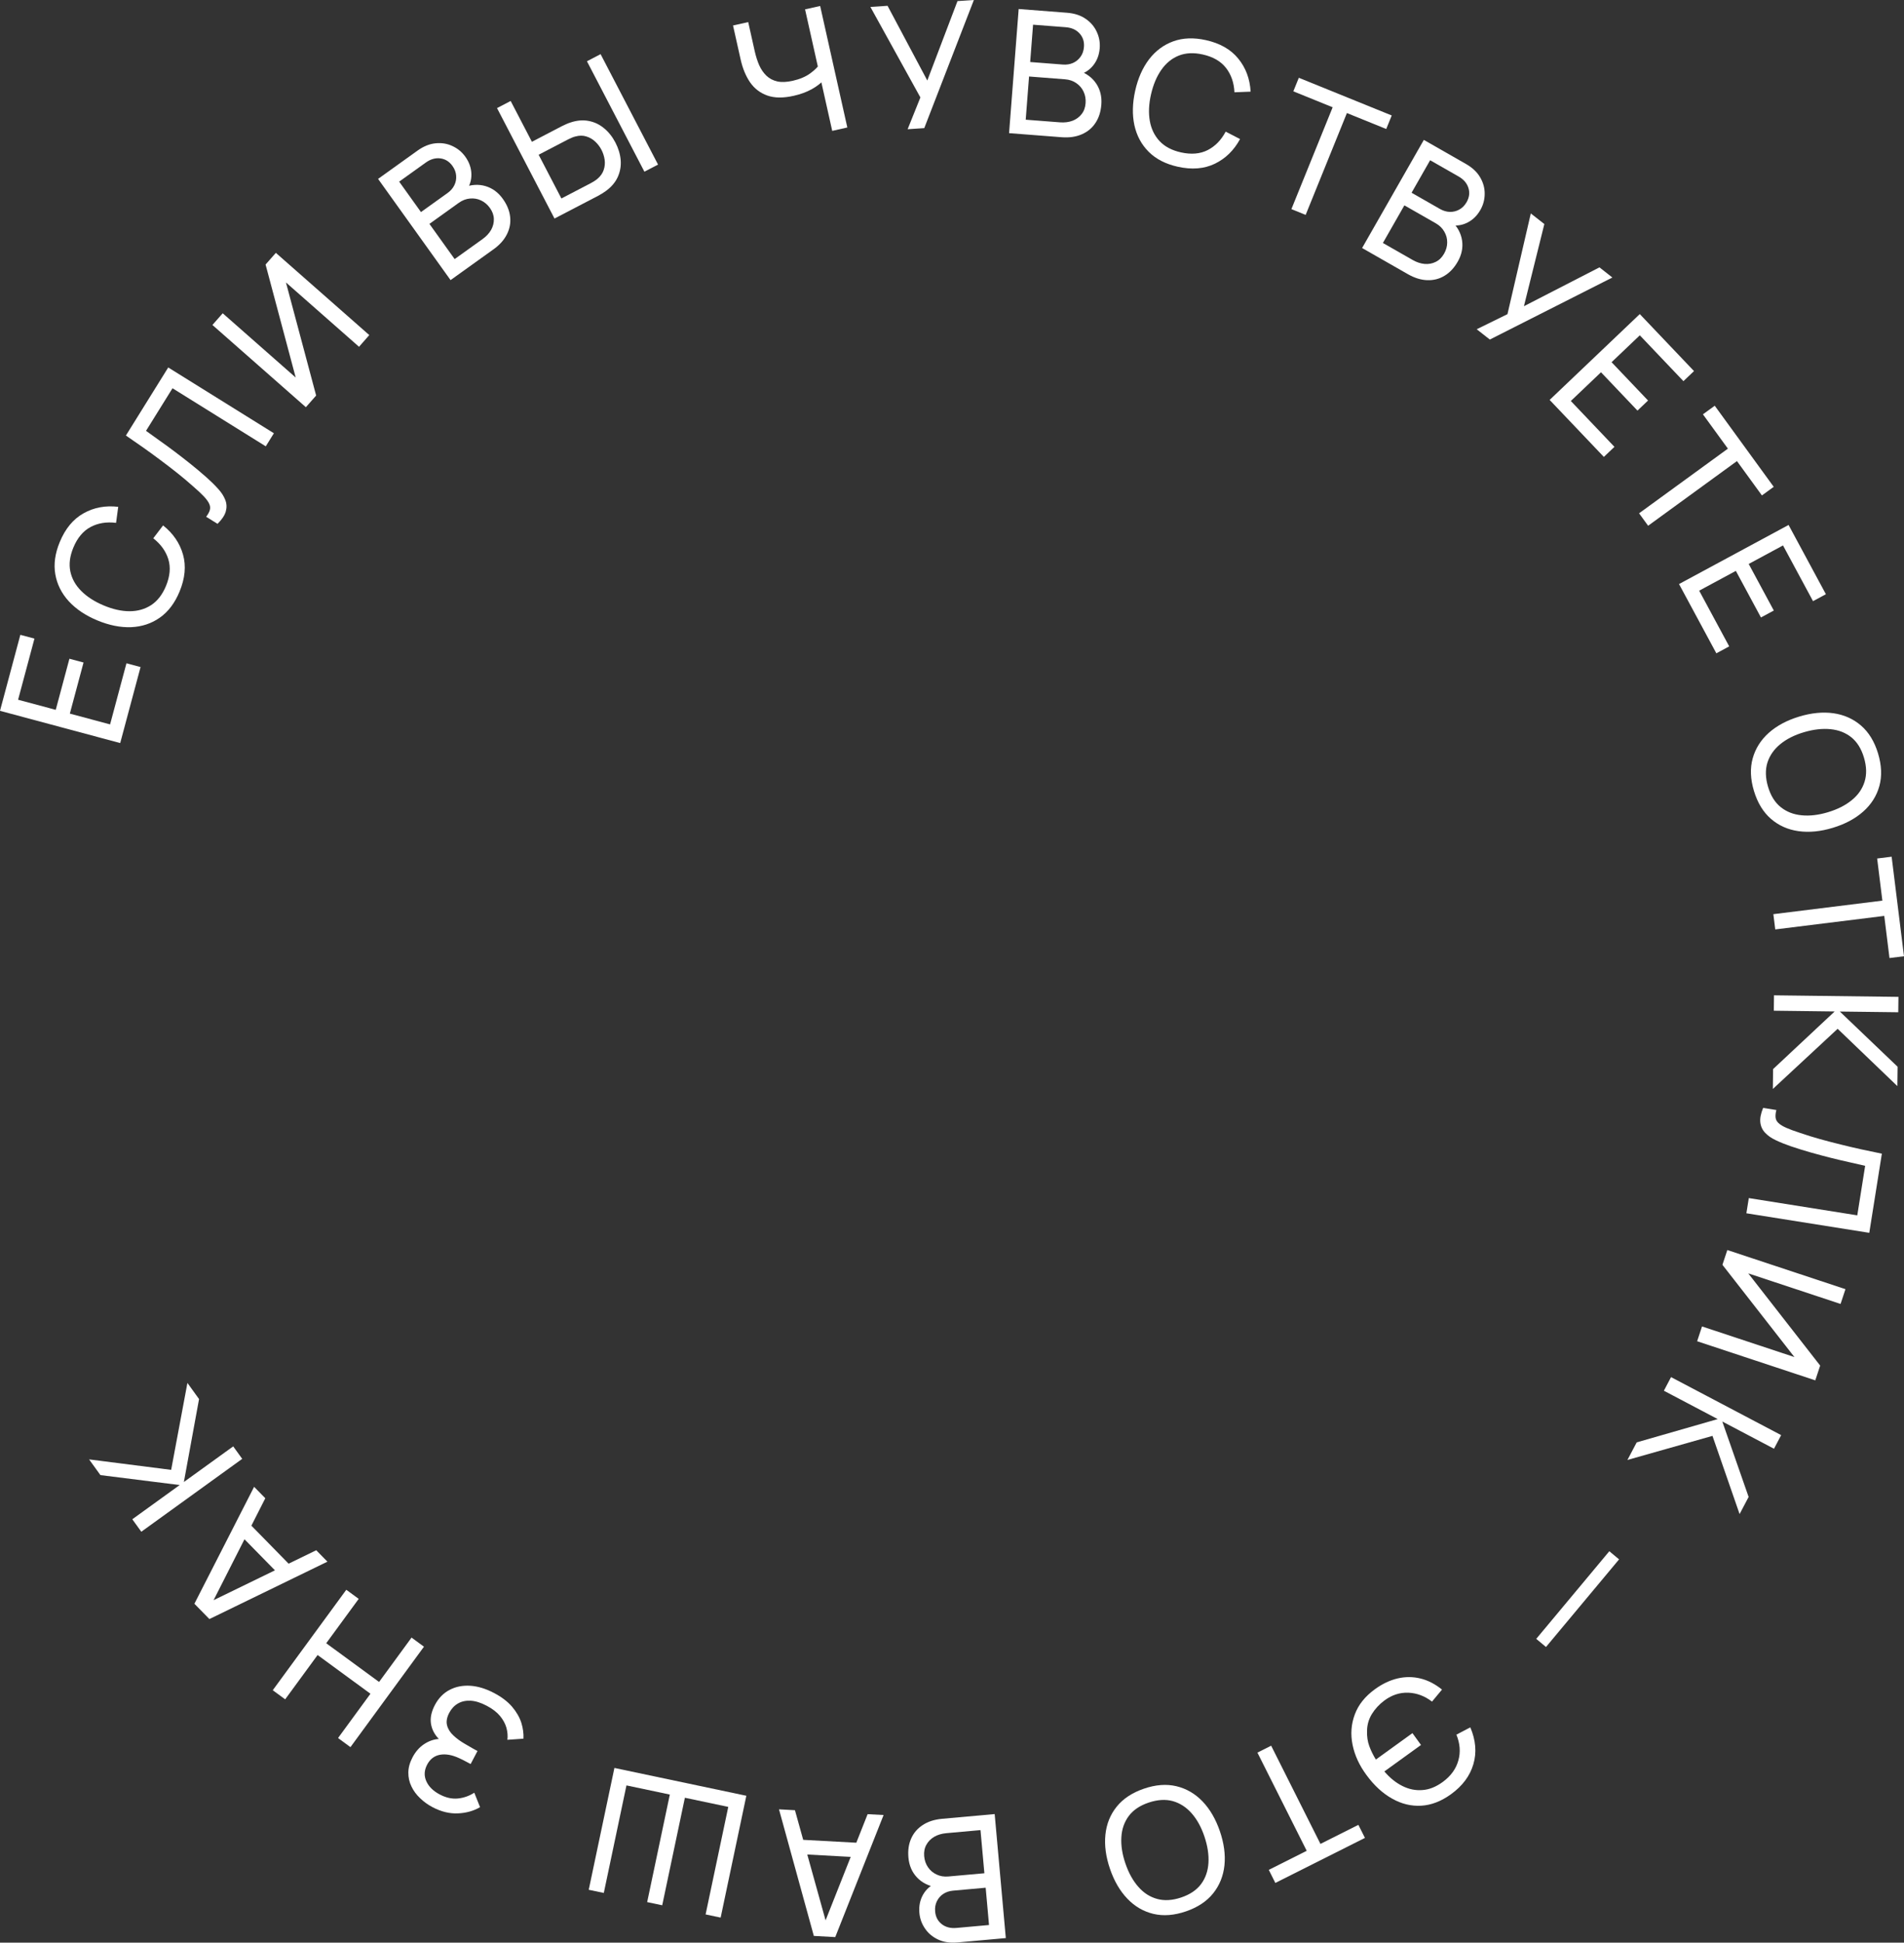 <?xml version="1.0" encoding="UTF-8"?> <svg xmlns="http://www.w3.org/2000/svg" viewBox="0 0 138.641 141.387" fill="none"><rect x="0" y="0" width="138.641" height="141.387" fill="#333333" stroke="none"/><path d="M8.753 54.081L0 51.735L1.482 46.204L2.509 46.479L1.317 50.928L4.059 51.663L5.055 47.943L6.083 48.218L5.086 51.938L8.016 52.723L9.208 48.274L10.235 48.549L8.753 54.081Z" fill="white"></path><path d="M13.074 43.057C12.729 43.89 12.252 44.521 11.643 44.95C11.034 45.379 10.338 45.611 9.556 45.646C8.776 45.676 7.956 45.514 7.095 45.157C6.235 44.801 5.54 44.336 5.01 43.762C4.482 43.184 4.154 42.529 4.027 41.795C3.899 41.061 4.008 40.277 4.354 39.444C4.755 38.475 5.331 37.78 6.082 37.36C6.834 36.936 7.676 36.779 8.608 36.888L8.451 38.055C7.756 37.968 7.138 38.068 6.596 38.356C6.054 38.645 5.636 39.144 5.342 39.853C5.084 40.477 5.01 41.055 5.121 41.587C5.232 42.119 5.498 42.595 5.919 43.015C6.336 43.433 6.879 43.783 7.548 44.064C8.213 44.344 8.843 44.485 9.437 44.486C10.028 44.485 10.553 44.335 11.014 44.036C11.47 43.734 11.827 43.272 12.086 42.648C12.38 41.938 12.437 41.29 12.258 40.703C12.075 40.114 11.709 39.606 11.16 39.178L11.875 38.241C12.606 38.821 13.09 39.528 13.326 40.362C13.56 41.19 13.476 42.088 13.074 43.057Z" fill="white"></path><path d="M15.84 38.126L15.012 37.611C15.147 37.433 15.236 37.271 15.278 37.124C15.32 36.977 15.307 36.828 15.238 36.677C15.171 36.521 15.045 36.344 14.858 36.144C14.668 35.941 14.409 35.699 14.081 35.415C13.7 35.075 13.308 34.744 12.904 34.424C12.497 34.101 12.086 33.786 11.67 33.477C11.253 33.163 10.834 32.859 10.415 32.563C9.993 32.266 9.577 31.977 9.168 31.698L12.25 26.745L19.944 31.533L19.352 32.484L12.561 28.258L10.633 31.357C10.943 31.58 11.276 31.819 11.631 32.075C11.985 32.324 12.35 32.591 12.727 32.875C13.103 33.159 13.488 33.458 13.881 33.771C14.274 34.085 14.666 34.416 15.058 34.763C15.372 35.043 15.649 35.317 15.888 35.584C16.129 35.848 16.301 36.116 16.404 36.387C16.509 36.655 16.522 36.932 16.442 37.219C16.365 37.502 16.164 37.804 15.84 38.126Z" fill="white"></path><path d="M26.89 24.388L26.142 25.239L20.822 20.558L23.02 28.787L22.272 29.637L15.468 23.652L16.217 22.801L21.532 27.478L19.338 19.253L20.086 18.403L26.89 24.388Z" fill="white"></path><path d="M32.808 20.387L27.53 13.021L30.399 10.964C30.839 10.649 31.279 10.471 31.719 10.429C32.162 10.385 32.572 10.453 32.948 10.632C33.325 10.806 33.636 11.063 33.881 11.404C34.167 11.803 34.315 12.226 34.325 12.672C34.335 13.119 34.207 13.523 33.94 13.885L33.75 13.642C34.314 13.428 34.849 13.396 35.354 13.546C35.858 13.695 36.278 14.004 36.612 14.471C36.92 14.9 37.098 15.336 37.145 15.776C37.196 16.215 37.119 16.64 36.913 17.05C36.71 17.459 36.384 17.825 35.933 18.147L32.808 20.387ZM33.105 18.857L35.136 17.402C35.409 17.207 35.617 16.982 35.762 16.73C35.903 16.473 35.969 16.209 35.96 15.937C35.954 15.662 35.858 15.396 35.673 15.136C35.494 14.887 35.278 14.704 35.024 14.587C34.773 14.468 34.505 14.422 34.221 14.45C33.938 14.473 33.665 14.578 33.402 14.766L31.269 16.295L33.105 18.857ZM30.653 15.435L32.592 14.046C32.81 13.89 32.973 13.703 33.081 13.486C33.19 13.264 33.235 13.031 33.215 12.787C33.198 12.54 33.108 12.303 32.945 12.075C32.717 11.757 32.424 11.575 32.065 11.528C31.706 11.481 31.353 11.582 31.005 11.831L29.066 13.22L30.653 15.435Z" fill="white"></path><path d="M40.376 15.905L36.191 7.867L37.185 7.35L38.731 10.32L40.913 9.183C40.992 9.143 41.087 9.098 41.198 9.049C41.308 8.997 41.418 8.954 41.528 8.92C41.995 8.762 42.435 8.722 42.849 8.8C43.267 8.876 43.643 9.051 43.975 9.327C44.31 9.598 44.589 9.947 44.812 10.375C45.032 10.799 45.16 11.227 45.196 11.658C45.229 12.085 45.158 12.493 44.982 12.883C44.808 13.267 44.521 13.605 44.12 13.899C44.028 13.966 43.929 14.032 43.825 14.095C43.721 14.159 43.63 14.211 43.552 14.252L40.376 15.905ZM40.879 14.445L43.028 13.326C43.098 13.289 43.176 13.244 43.262 13.19C43.351 13.134 43.431 13.075 43.504 13.014C43.73 12.821 43.882 12.604 43.96 12.365C44.041 12.119 44.063 11.871 44.027 11.621C43.989 11.366 43.912 11.127 43.796 10.904C43.68 10.681 43.529 10.482 43.344 10.309C43.157 10.132 42.94 10.006 42.693 9.931C42.45 9.854 42.185 9.855 41.9 9.933C41.806 9.953 41.712 9.986 41.617 10.03C41.524 10.069 41.442 10.107 41.371 10.144L39.222 11.263L40.879 14.445ZM46.923 12.496L42.739 4.459L43.732 3.941L47.917 11.979L46.923 12.496Z" fill="white"></path><path d="M60.599 9.525L59.687 5.447L60.019 5.779C59.798 6.039 59.494 6.277 59.108 6.492C58.725 6.703 58.284 6.864 57.785 6.975C57.028 7.145 56.39 7.137 55.871 6.952C55.352 6.767 54.935 6.448 54.618 5.994C54.305 5.536 54.076 4.981 53.93 4.33L53.376 1.855L54.482 1.608L54.954 3.72C55.038 4.093 55.146 4.434 55.28 4.744C55.417 5.048 55.592 5.303 55.806 5.509C56.02 5.715 56.283 5.854 56.596 5.926C56.908 5.994 57.28 5.979 57.714 5.882C58.238 5.765 58.668 5.583 59.004 5.335C59.344 5.087 59.577 4.85 59.703 4.625L59.676 5.398L58.621 0.681L59.72 0.436L61.699 9.279L60.599 9.525Z" fill="white"></path><path d="M66.089 9.406L67.019 7.092L63.379 0.506L64.628 0.422L67.522 5.86L69.72 0.08L70.913 0L67.301 9.325L66.089 9.406Z" fill="white"></path><path d="M73.476 9.691L74.175 0.656L77.695 0.928C78.234 0.97 78.686 1.116 79.049 1.368C79.417 1.619 79.687 1.934 79.86 2.314C80.037 2.689 80.109 3.086 80.077 3.505C80.039 3.994 79.881 4.413 79.601 4.762C79.322 5.11 78.963 5.337 78.526 5.442L78.537 5.134C79.107 5.334 79.537 5.653 79.827 6.092C80.117 6.531 80.239 7.037 80.195 7.61C80.155 8.137 80.01 8.585 79.763 8.953C79.52 9.321 79.188 9.596 78.765 9.778C78.347 9.96 77.862 10.03 77.31 9.988L73.476 9.691ZM74.688 8.712L77.179 8.904C77.514 8.93 77.818 8.893 78.09 8.792C78.364 8.687 78.584 8.527 78.752 8.313C78.924 8.099 79.023 7.833 79.048 7.515C79.071 7.21 79.023 6.93 78.904 6.677C78.789 6.424 78.613 6.217 78.378 6.056C78.146 5.891 77.87 5.796 77.548 5.771L74.931 5.568L74.688 8.712ZM75.013 4.514L77.391 4.698C77.658 4.719 77.903 4.681 78.125 4.585C78.352 4.484 78.536 4.334 78.678 4.135C78.824 3.936 78.907 3.696 78.929 3.416C78.959 3.027 78.852 2.699 78.607 2.432C78.363 2.164 78.027 2.014 77.601 1.981L75.223 1.798L75.013 4.514Z" fill="white"></path><path d="M85.759 12.135C84.879 11.939 84.175 11.578 83.647 11.052C83.12 10.526 82.771 9.881 82.602 9.116C82.437 8.353 82.456 7.517 82.658 6.608C82.861 5.699 83.199 4.934 83.673 4.313C84.151 3.693 84.74 3.257 85.441 3.005C86.142 2.753 86.932 2.725 87.813 2.922C88.837 3.15 89.62 3.597 90.163 4.264C90.711 4.932 91.011 5.734 91.065 6.67L89.887 6.717C89.854 6.018 89.649 5.426 89.271 4.942C88.893 4.458 88.33 4.133 87.58 3.966C86.921 3.819 86.339 3.846 85.834 4.047C85.329 4.248 84.907 4.593 84.566 5.08C84.226 5.563 83.975 6.158 83.813 6.865C83.652 7.569 83.622 8.213 83.724 8.799C83.826 9.381 84.065 9.872 84.439 10.274C84.815 10.672 85.332 10.944 85.992 11.091C86.741 11.258 87.39 11.202 87.937 10.925C88.486 10.643 88.923 10.195 89.249 9.58L90.295 10.122C89.85 10.943 89.237 11.541 88.457 11.918C87.682 12.291 86.783 12.363 85.759 12.135Z" fill="white"></path><path d="M94.034 15.22L97.038 7.808L94.175 6.647L94.574 5.661L101.34 8.404L100.94 9.389L98.076 8.228L95.072 15.641L94.034 15.22Z" fill="white"></path><path d="M99.183 18.051L103.677 10.182L106.743 11.933C107.212 12.201 107.558 12.526 107.779 12.909C108.004 13.293 108.114 13.694 108.108 14.111C108.107 14.526 108.003 14.916 107.795 15.28C107.552 15.706 107.229 16.017 106.827 16.213C106.426 16.409 106.005 16.461 105.564 16.369L105.706 16.095C106.136 16.519 106.388 16.991 106.463 17.512C106.537 18.033 106.432 18.543 106.147 19.042C105.885 19.501 105.563 19.844 105.182 20.071C104.805 20.3 104.387 20.407 103.927 20.391C103.471 20.377 103.003 20.232 102.522 19.958L99.183 18.051ZM100.697 17.684L102.867 18.923C103.158 19.089 103.449 19.185 103.739 19.21C104.031 19.232 104.298 19.182 104.542 19.06C104.789 18.941 104.992 18.742 105.15 18.465C105.302 18.199 105.378 17.927 105.378 17.647C105.382 17.369 105.312 17.106 105.168 16.86C105.03 16.612 104.82 16.407 104.54 16.247L102.261 14.946L100.697 17.684ZM102.785 14.028L104.856 15.211C105.089 15.344 105.327 15.414 105.569 15.422C105.817 15.428 106.047 15.371 106.26 15.252C106.477 15.134 106.656 14.953 106.795 14.709C106.988 14.37 107.032 14.028 106.925 13.682C106.818 13.336 106.579 13.057 106.207 12.844L104.136 11.662L102.785 14.028Z" fill="white"></path><path d="M107.528 23.963L109.767 22.865L111.467 15.534L112.452 16.307L110.966 22.286L116.466 19.459L117.406 20.198L108.483 24.713L107.528 23.963Z" fill="white"></path><path d="M112.838 29.107L119.402 22.859L123.35 27.008L122.58 27.741L119.404 24.404L117.348 26.361L120.004 29.151L119.233 29.884L116.578 27.094L114.381 29.185L117.557 32.522L116.786 33.255L112.838 29.107Z" fill="white"></path><path d="M119.35 37.359L125.818 32.653L124 30.155L124.86 29.529L129.155 35.432L128.295 36.058L126.477 33.559L120.009 38.265L119.35 37.359Z" fill="white"></path><path d="M122.259 42.508L130.236 38.207L132.954 43.248L132.017 43.753L129.831 39.698L127.333 41.045L129.161 44.435L128.225 44.94L126.397 41.55L123.727 42.99L125.913 47.044L124.977 47.549L122.259 42.508Z" fill="white"></path><path d="M127.716 57.569C127.455 56.705 127.424 55.915 127.623 55.197C127.822 54.479 128.213 53.859 128.796 53.336C129.38 52.818 130.117 52.424 131.009 52.154C131.9 51.884 132.733 51.803 133.506 51.911C134.281 52.023 134.95 52.322 135.514 52.809C136.077 53.296 136.49 53.971 136.751 54.834C137.013 55.702 137.045 56.494 136.846 57.212C136.647 57.93 136.255 58.548 135.671 59.067C135.087 59.585 134.35 59.979 133.458 60.249C132.567 60.519 131.735 60.6 130.961 60.492C130.188 60.384 129.519 60.087 128.956 59.6C128.392 59.113 127.979 58.436 127.716 57.569ZM128.74 57.259C128.932 57.907 129.239 58.401 129.662 58.742C130.091 59.086 130.6 59.284 131.191 59.338C131.782 59.396 132.423 59.32 133.114 59.111C133.809 58.901 134.384 58.608 134.841 58.233C135.298 57.863 135.608 57.416 135.77 56.894C135.933 56.375 135.919 55.792 135.727 55.144C135.535 54.497 135.228 54.002 134.805 53.661C134.383 53.324 133.876 53.127 133.285 53.07C132.693 53.012 132.049 53.086 131.353 53.292C130.661 53.497 130.087 53.787 129.631 54.162C129.174 54.537 128.863 54.984 128.695 55.504C128.534 56.026 128.548 56.611 128.74 57.259Z" fill="white"></path><path d="M129.128 66.534L137.066 65.549L136.686 62.483L137.741 62.352L138.64 69.596L137.584 69.727L137.204 66.661L129.266 67.645L129.128 66.534Z" fill="white"></path><path d="M129.175 72.441L138.237 72.553L138.223 73.673L133.969 73.621L138.174 77.638L138.157 79.047L133.809 74.877L129.091 79.256L129.109 77.809L133.592 73.616L129.162 73.561L129.175 72.441Z" fill="white"></path><path d="M128.383 80.635L129.347 80.788C129.291 81.005 129.273 81.188 129.291 81.34C129.309 81.492 129.379 81.624 129.502 81.737C129.623 81.854 129.809 81.968 130.059 82.08C130.313 82.193 130.646 82.316 131.058 82.449C131.541 82.616 132.031 82.768 132.527 82.906C133.028 83.045 133.529 83.176 134.033 83.299C134.539 83.426 135.043 83.544 135.544 83.654C136.048 83.764 136.544 83.868 137.029 83.966L136.113 89.727L127.164 88.304L127.34 87.198L135.239 88.454L135.812 84.85C135.439 84.765 135.039 84.674 134.613 84.576C134.19 84.483 133.75 84.379 133.293 84.264C132.835 84.149 132.365 84.023 131.881 83.887C131.397 83.75 130.907 83.598 130.411 83.43C130.012 83.294 129.651 83.15 129.327 82.996C129.002 82.847 128.74 82.667 128.54 82.457C128.339 82.251 128.219 82 128.181 81.705C128.143 81.415 128.21 81.058 128.383 80.635Z" fill="white"></path><path d="M123.578 97.617L123.934 96.541L130.661 98.768L125.42 92.055L125.776 90.979L134.378 93.827L134.022 94.903L127.301 92.678L132.537 99.389L132.181 100.464L123.578 97.617Z" fill="white"></path><path d="M121.678 100.228L129.696 104.45L129.174 105.441L125.41 103.459L127.327 108.949L126.67 110.196L124.695 104.505L118.502 106.258L119.177 104.978L125.076 103.283L121.156 101.219L121.678 100.228Z" fill="white"></path><path d="M117.184 112.9L117.894 113.493L112.572 119.87L111.862 119.278L117.184 112.9Z" fill="white"></path><path d="M100.13 122.933C100.664 122.547 101.212 122.289 101.774 122.157C102.333 122.028 102.885 122.03 103.431 122.163C103.978 122.296 104.501 122.565 105 122.97L104.273 123.845C103.741 123.437 103.166 123.221 102.548 123.197C101.93 123.172 101.348 123.362 100.802 123.767C100.429 124.046 100.127 124.373 99.895 124.747C99.663 125.128 99.545 125.541 99.542 125.989C99.529 126.386 99.584 126.753 99.707 127.088C99.832 127.427 99.992 127.751 100.185 128.062L102.848 126.139L103.471 127.001L100.803 128.928C101.205 129.398 101.643 129.752 102.119 129.988C102.592 130.226 103.079 130.324 103.582 130.282C104.083 130.246 104.58 130.045 105.072 129.68C105.652 129.251 106.025 128.732 106.192 128.125C106.362 127.522 106.314 126.897 106.049 126.25L107.063 125.719C107.461 126.658 107.535 127.552 107.284 128.401C107.035 129.253 106.492 129.981 105.656 130.585C104.941 131.101 104.219 131.38 103.488 131.421C102.757 131.463 102.051 131.292 101.371 130.908C100.687 130.528 100.067 129.959 99.51 129.202C98.984 128.495 98.643 127.758 98.488 126.99C98.332 126.223 98.386 125.485 98.651 124.777C98.912 124.07 99.405 123.456 100.13 122.933Z" fill="white"></path><path d="M92.56 127.054L96.15 134.202L98.911 132.815L99.389 133.765L92.865 137.042L92.388 136.091L95.149 134.704L91.56 127.557L92.56 127.054Z" fill="white"></path><path d="M83.294 130.183C84.147 129.891 84.935 129.831 85.66 130.003C86.385 130.176 87.019 130.544 87.562 131.107C88.102 131.671 88.523 132.394 88.825 133.275C89.127 134.156 89.239 134.985 89.159 135.762C89.076 136.54 88.801 137.22 88.336 137.801C87.87 138.382 87.21 138.819 86.357 139.112C85.5 139.406 84.709 139.466 83.984 139.294C83.26 139.121 82.628 138.753 82.088 138.188C81.548 137.624 81.127 136.901 80.825 136.02C80.523 135.139 80.412 134.31 80.491 133.533C80.57 132.757 80.843 132.077 81.309 131.496C81.775 130.915 82.436 130.477 83.294 130.183ZM83.641 131.195C83.001 131.41 82.518 131.736 82.192 132.171C81.865 132.612 81.685 133.128 81.653 133.72C81.617 134.314 81.716 134.951 81.95 135.634C82.186 136.32 82.499 136.885 82.89 137.327C83.278 137.771 83.735 138.064 84.263 138.207C84.787 138.351 85.369 138.315 86.01 138.1C86.65 137.885 87.133 137.559 87.458 137.124C87.779 136.69 87.958 136.176 87.994 135.583C88.03 134.99 87.932 134.349 87.7 133.661C87.47 132.977 87.159 132.414 86.768 131.972C86.377 131.529 85.918 131.234 85.393 131.086C84.865 130.943 84.281 130.98 83.641 131.195Z" fill="white"></path><path d="M72.428 132.03L73.239 141.056L69.723 141.372C69.184 141.42 68.714 141.351 68.314 141.164C67.91 140.977 67.591 140.71 67.358 140.365C67.121 140.024 66.983 139.645 66.946 139.227C66.902 138.738 66.989 138.298 67.206 137.908C67.424 137.518 67.74 137.235 68.154 137.058L68.194 137.364C67.599 137.262 67.122 137.018 66.763 136.634C66.404 136.249 66.199 135.77 66.148 135.198C66.1 134.672 66.168 134.206 66.351 133.802C66.529 133.399 66.812 133.072 67.198 132.823C67.58 132.573 68.047 132.424 68.598 132.375L72.428 132.03ZM71.395 133.197L68.907 133.421C68.573 133.451 68.279 133.538 68.027 133.683C67.775 133.832 67.584 134.026 67.454 134.266C67.32 134.505 67.267 134.783 67.295 135.101C67.323 135.406 67.416 135.674 67.576 135.904C67.732 136.134 67.939 136.309 68.198 136.429C68.454 136.554 68.742 136.601 69.064 136.572L71.678 136.337L71.395 133.197ZM71.772 137.39L69.397 137.604C69.129 137.628 68.894 137.706 68.691 137.838C68.484 137.974 68.328 138.153 68.221 138.373C68.111 138.593 68.068 138.844 68.093 139.124C68.128 139.512 68.288 139.818 68.573 140.041C68.859 140.264 69.215 140.356 69.641 140.318L72.016 140.104L71.772 137.39Z" fill="white"></path><path d="M64.339 132.1L60.819 140.984L59.26 140.899L56.723 131.686L57.885 131.749L60.264 140.298L59.912 140.279L63.176 132.037L64.339 132.1ZM62.766 134.138L62.709 135.188L58.009 134.932L58.066 133.883L62.766 134.138Z" fill="white"></path><path d="M54.345 130.698L52.475 139.565L51.379 139.334L53.029 131.508L49.87 130.842L48.22 138.668L47.124 138.437L48.774 130.61L45.616 129.944L43.966 137.771L42.869 137.54L44.739 128.673L54.345 130.698Z" fill="white"></path><path d="M35.975 123.219C36.524 123.508 36.961 123.84 37.285 124.215C37.604 124.591 37.828 124.979 37.959 125.38C38.084 125.782 38.135 126.17 38.115 126.543L36.947 126.625C36.982 126.345 36.958 126.055 36.878 125.757C36.795 125.457 36.638 125.168 36.41 124.891C36.177 124.612 35.853 124.364 35.437 124.145C35.014 123.922 34.625 123.8 34.271 123.78C33.915 123.763 33.606 123.83 33.346 123.983C33.08 124.137 32.869 124.362 32.713 124.659C32.535 124.997 32.482 125.301 32.553 125.57C32.622 125.844 32.778 126.092 33.021 126.315C33.259 126.539 33.544 126.746 33.876 126.935C34.133 127.085 34.319 127.192 34.432 127.257C34.545 127.321 34.622 127.364 34.663 127.385C34.7 127.405 34.735 127.423 34.769 127.441L34.27 128.388C34.237 128.37 34.166 128.333 34.058 128.276C33.951 128.22 33.838 128.16 33.719 128.097C33.598 128.038 33.501 127.993 33.429 127.959C32.918 127.723 32.456 127.641 32.043 127.713C31.629 127.789 31.316 128.027 31.105 128.428C30.886 128.844 30.866 129.248 31.043 129.64C31.217 130.03 31.543 130.352 32.022 130.604C32.475 130.842 32.917 130.94 33.348 130.896C33.775 130.851 34.171 130.711 34.536 130.476L34.956 131.529C34.479 131.805 33.94 131.955 33.339 131.98C32.732 132.006 32.119 131.856 31.499 131.53C31.157 131.35 30.853 131.131 30.587 130.872C30.314 130.615 30.105 130.329 29.957 130.014C29.804 129.701 29.73 129.366 29.734 129.007C29.735 128.653 29.837 128.284 30.038 127.902C30.255 127.49 30.535 127.17 30.877 126.943C31.22 126.716 31.578 126.589 31.952 126.563C31.631 126.228 31.44 125.852 31.379 125.436C31.318 125.02 31.414 124.573 31.666 124.094C31.93 123.592 32.287 123.226 32.736 122.993C33.182 122.758 33.686 122.658 34.246 122.692C34.804 122.73 35.381 122.906 35.975 123.219Z" fill="white"></path><path d="M30.871 119.848L25.518 127.159L24.614 126.497L26.975 123.273L23.126 120.455L20.765 123.679L19.861 123.017L25.215 115.706L26.119 116.368L23.754 119.597L27.603 122.415L29.967 119.186L30.871 119.848Z" fill="white"></path><path d="M23.842 113.66L15.248 117.837L14.155 116.723L18.503 108.213L19.318 109.044L15.301 116.956L15.054 116.705L23.027 112.828L23.842 113.66ZM21.306 114.102L20.555 114.837L17.26 111.476L18.011 110.74L21.306 114.102Z" fill="white"></path><path d="M17.637 106.177L10.29 111.482L9.634 110.574L13.083 108.083L7.313 107.36L6.488 106.217L12.463 106.978L13.647 100.651L14.494 101.825L13.389 107.862L16.981 105.269L17.637 106.177Z" fill="white"></path></svg> 